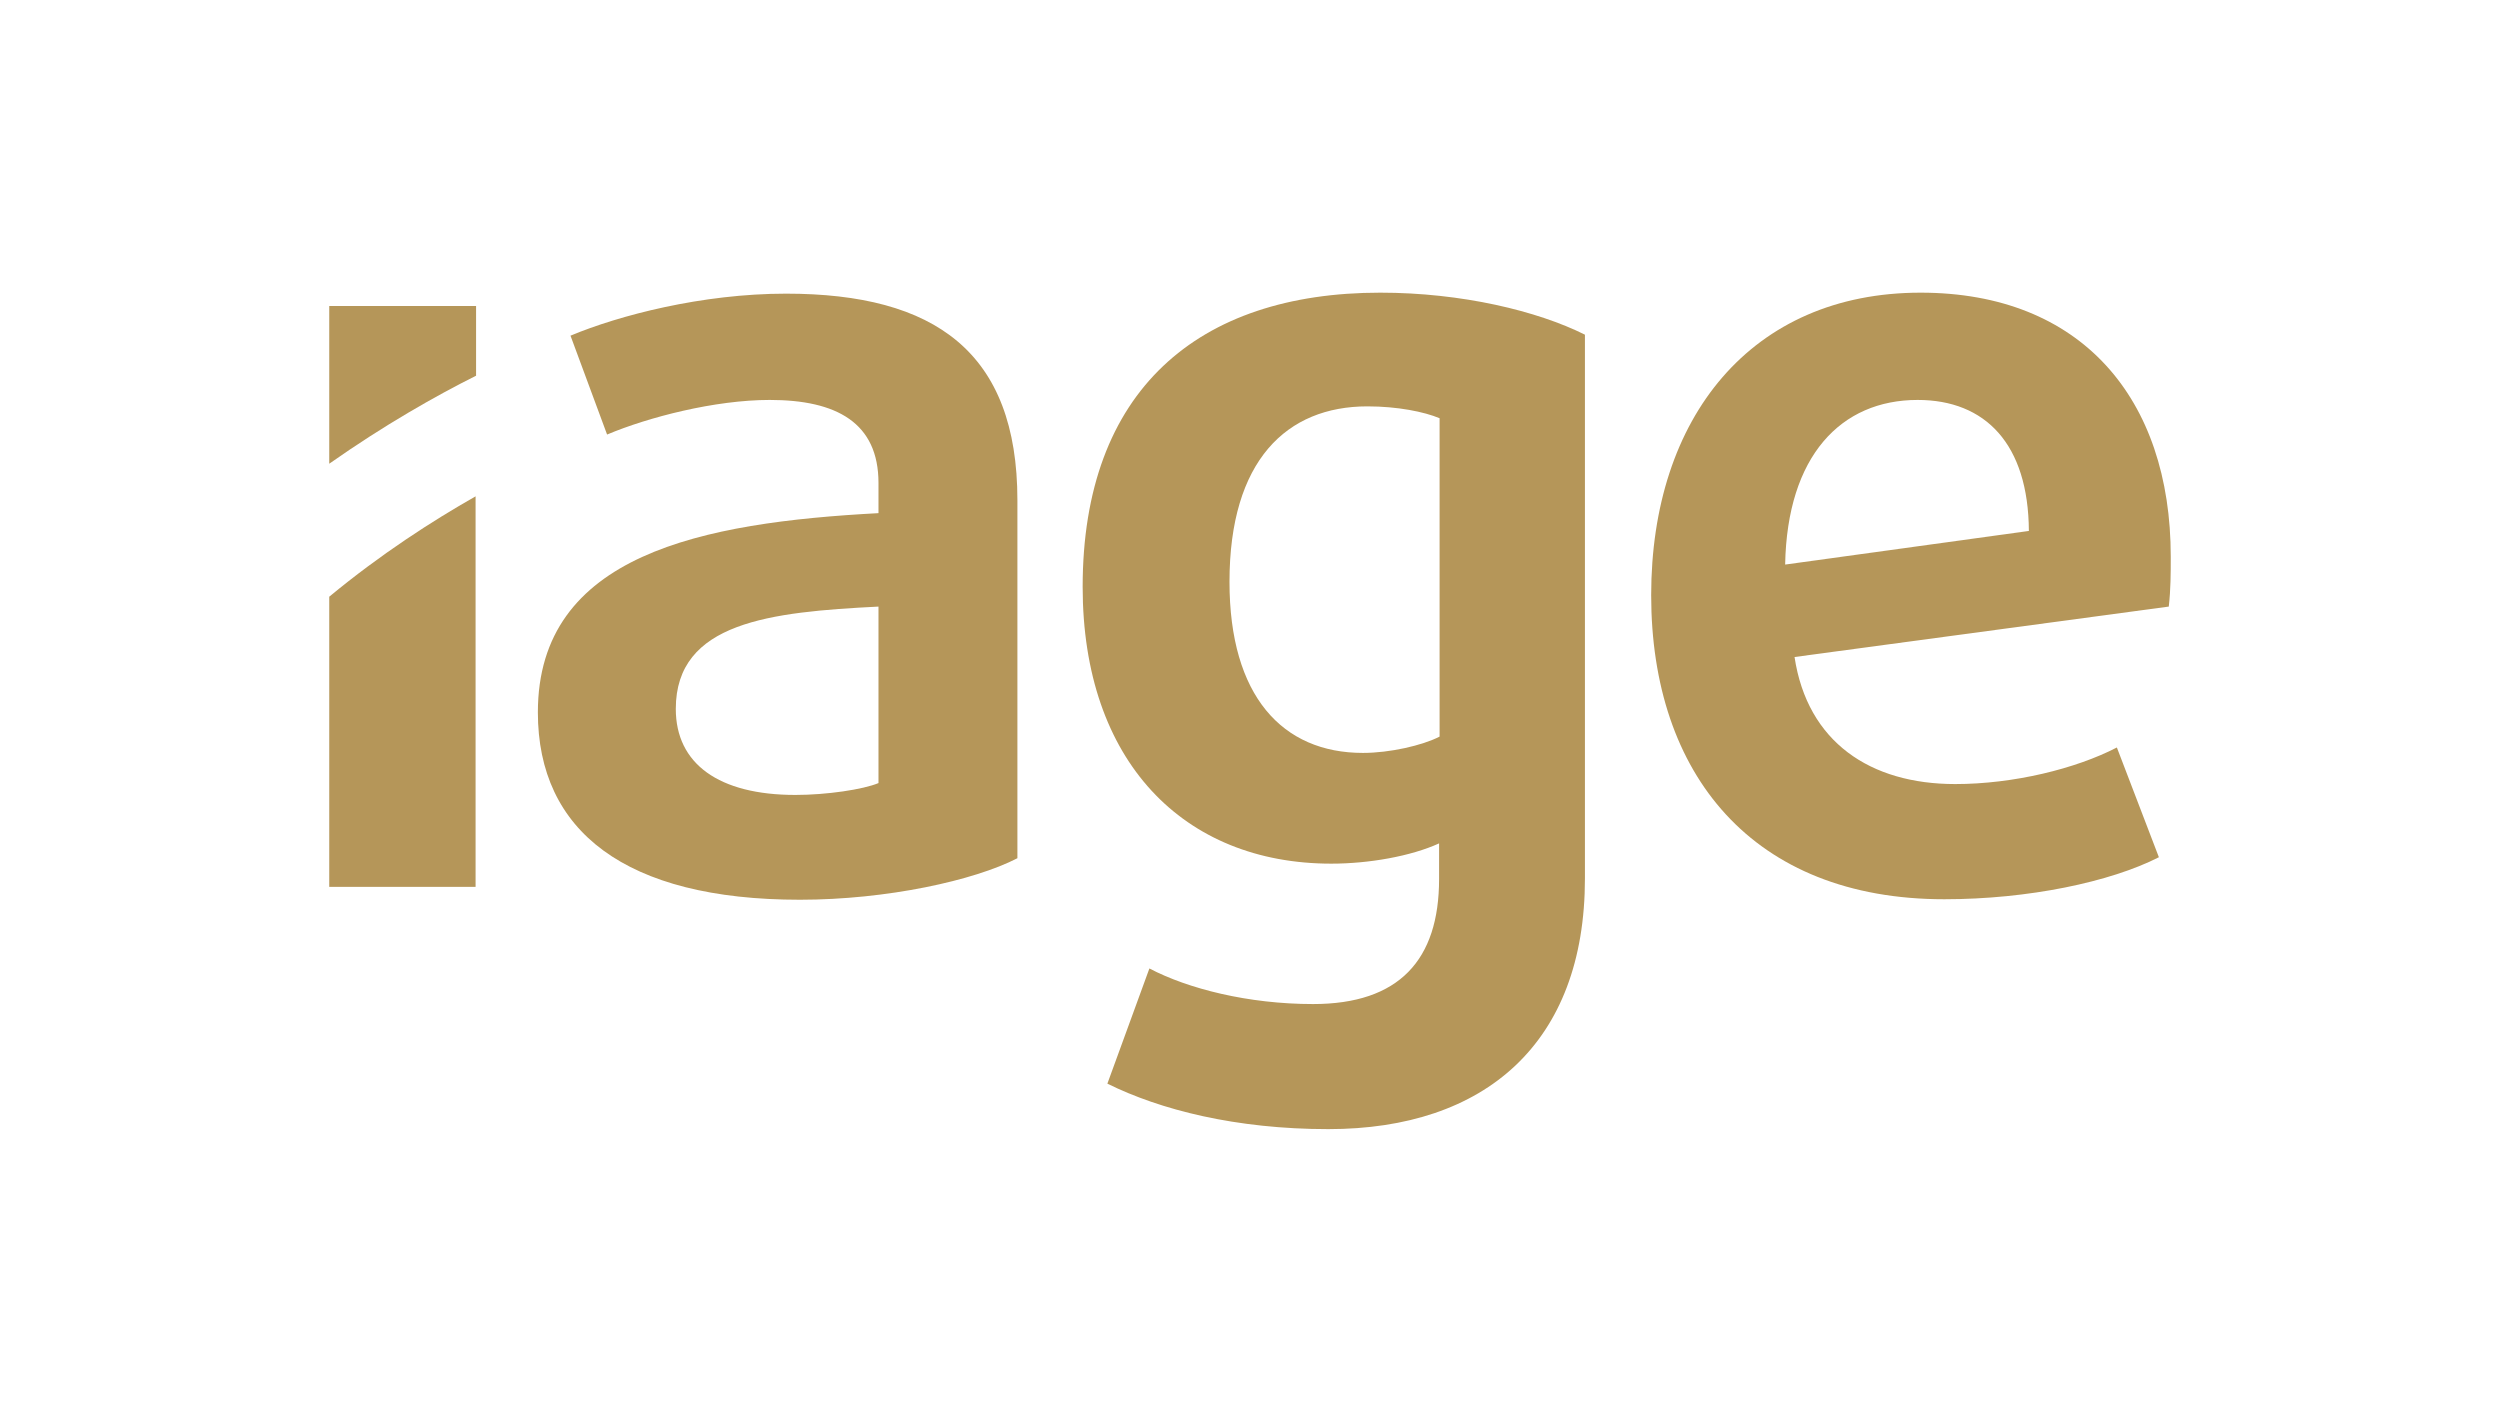 <?xml version="1.0" encoding="utf-8"?>
<!-- Generator: Adobe Illustrator 27.0.0, SVG Export Plug-In . SVG Version: 6.00 Build 0)  -->
<svg version="1.1" id="Ebene_1" xmlns="http://www.w3.org/2000/svg" xmlns:xlink="http://www.w3.org/1999/xlink" x="0px" y="0px"
	 viewBox="0 0 505.7 287.7" style="enable-background:new 0 0 505.7 287.7;" xml:space="preserve">
<style type="text/css">
	.st0{fill:#B59659;}
</style>
<g>
	<g id="XMLID_1226_">
		<path id="XMLID_1309_" class="st0" d="M161.8,182c-35.3,0-53-13.9-53-37.9c0-32,33.3-38.4,68.9-40.3v-6.1c0-12.2-8.5-16.8-22-16.8
			c-11.1,0-24.6,3.5-32.9,7l-7.4-20c9.8-4.1,26.6-8.5,43.6-8.5c30.1,0,46.8,11.8,46.8,41.8v72.4C197.1,178.1,179.4,182,161.8,182z
			 M177.7,122.7c-21.8,1.1-41,3.1-41,20.7c0,11.1,8.7,17.4,24.2,17.4c6.3,0,13.7-1.1,16.8-2.4V122.7z"/>
		<path id="XMLID_1294_" class="st0" d="M268.7,228.4c-18.7,0-34-3.9-44.7-9.2l8.5-23.3c7.8,4.1,20,7.2,33.1,7.2
			c17.4,0,25.5-8.9,25.5-25.3v-7.2c-5.7,2.6-14.2,4.1-21.8,4.1c-29.9,0-50.3-20.7-50.3-56c0-39.7,23.3-59.5,60.2-59.5
			c16.5,0,31.8,3.7,41.4,8.5v110C320.6,211,300.4,228.4,268.7,228.4z M291.2,84.6c-3.1-1.3-8.5-2.4-14.6-2.4
			c-16.3,0-27.9,10.9-27.9,35.5c0,23.1,10.7,34.6,27,34.6c5.4,0,12-1.5,15.5-3.3V84.6z"/>
		<path id="XMLID_1291_" class="st0" d="M438.7,122.7L363,132.9c2.6,17.2,15.3,25.7,32.5,25.7c11.8,0,24.4-3.1,32.7-7.4l8.5,22.2
			c-9.8,5-26.4,8.5-43.4,8.5c-38.8,0-59.3-25.3-59.3-61.5c0-36,20.3-61.2,54.5-61.2c32.5,0,50.6,21.4,50.6,53.4
			C439.1,115.9,439.1,119.2,438.7,122.7z M387.9,80.9c-15.5,0-26.4,11.3-26.8,33.3l49.3-6.8C410.3,89.8,401.6,80.9,387.9,80.9z"/>
		<path id="XMLID_1290_" class="st0" d="M66.6,179.4h29.6v-79c-8.8,5-19.2,11.7-29.6,20.3V179.4z"/>
		<path id="XMLID_1289_" class="st0" d="M96.3,61.9H66.6v31.9C77.7,86,88.1,80.1,96.3,76V61.9z"/>
	</g>
</g>
</svg>
